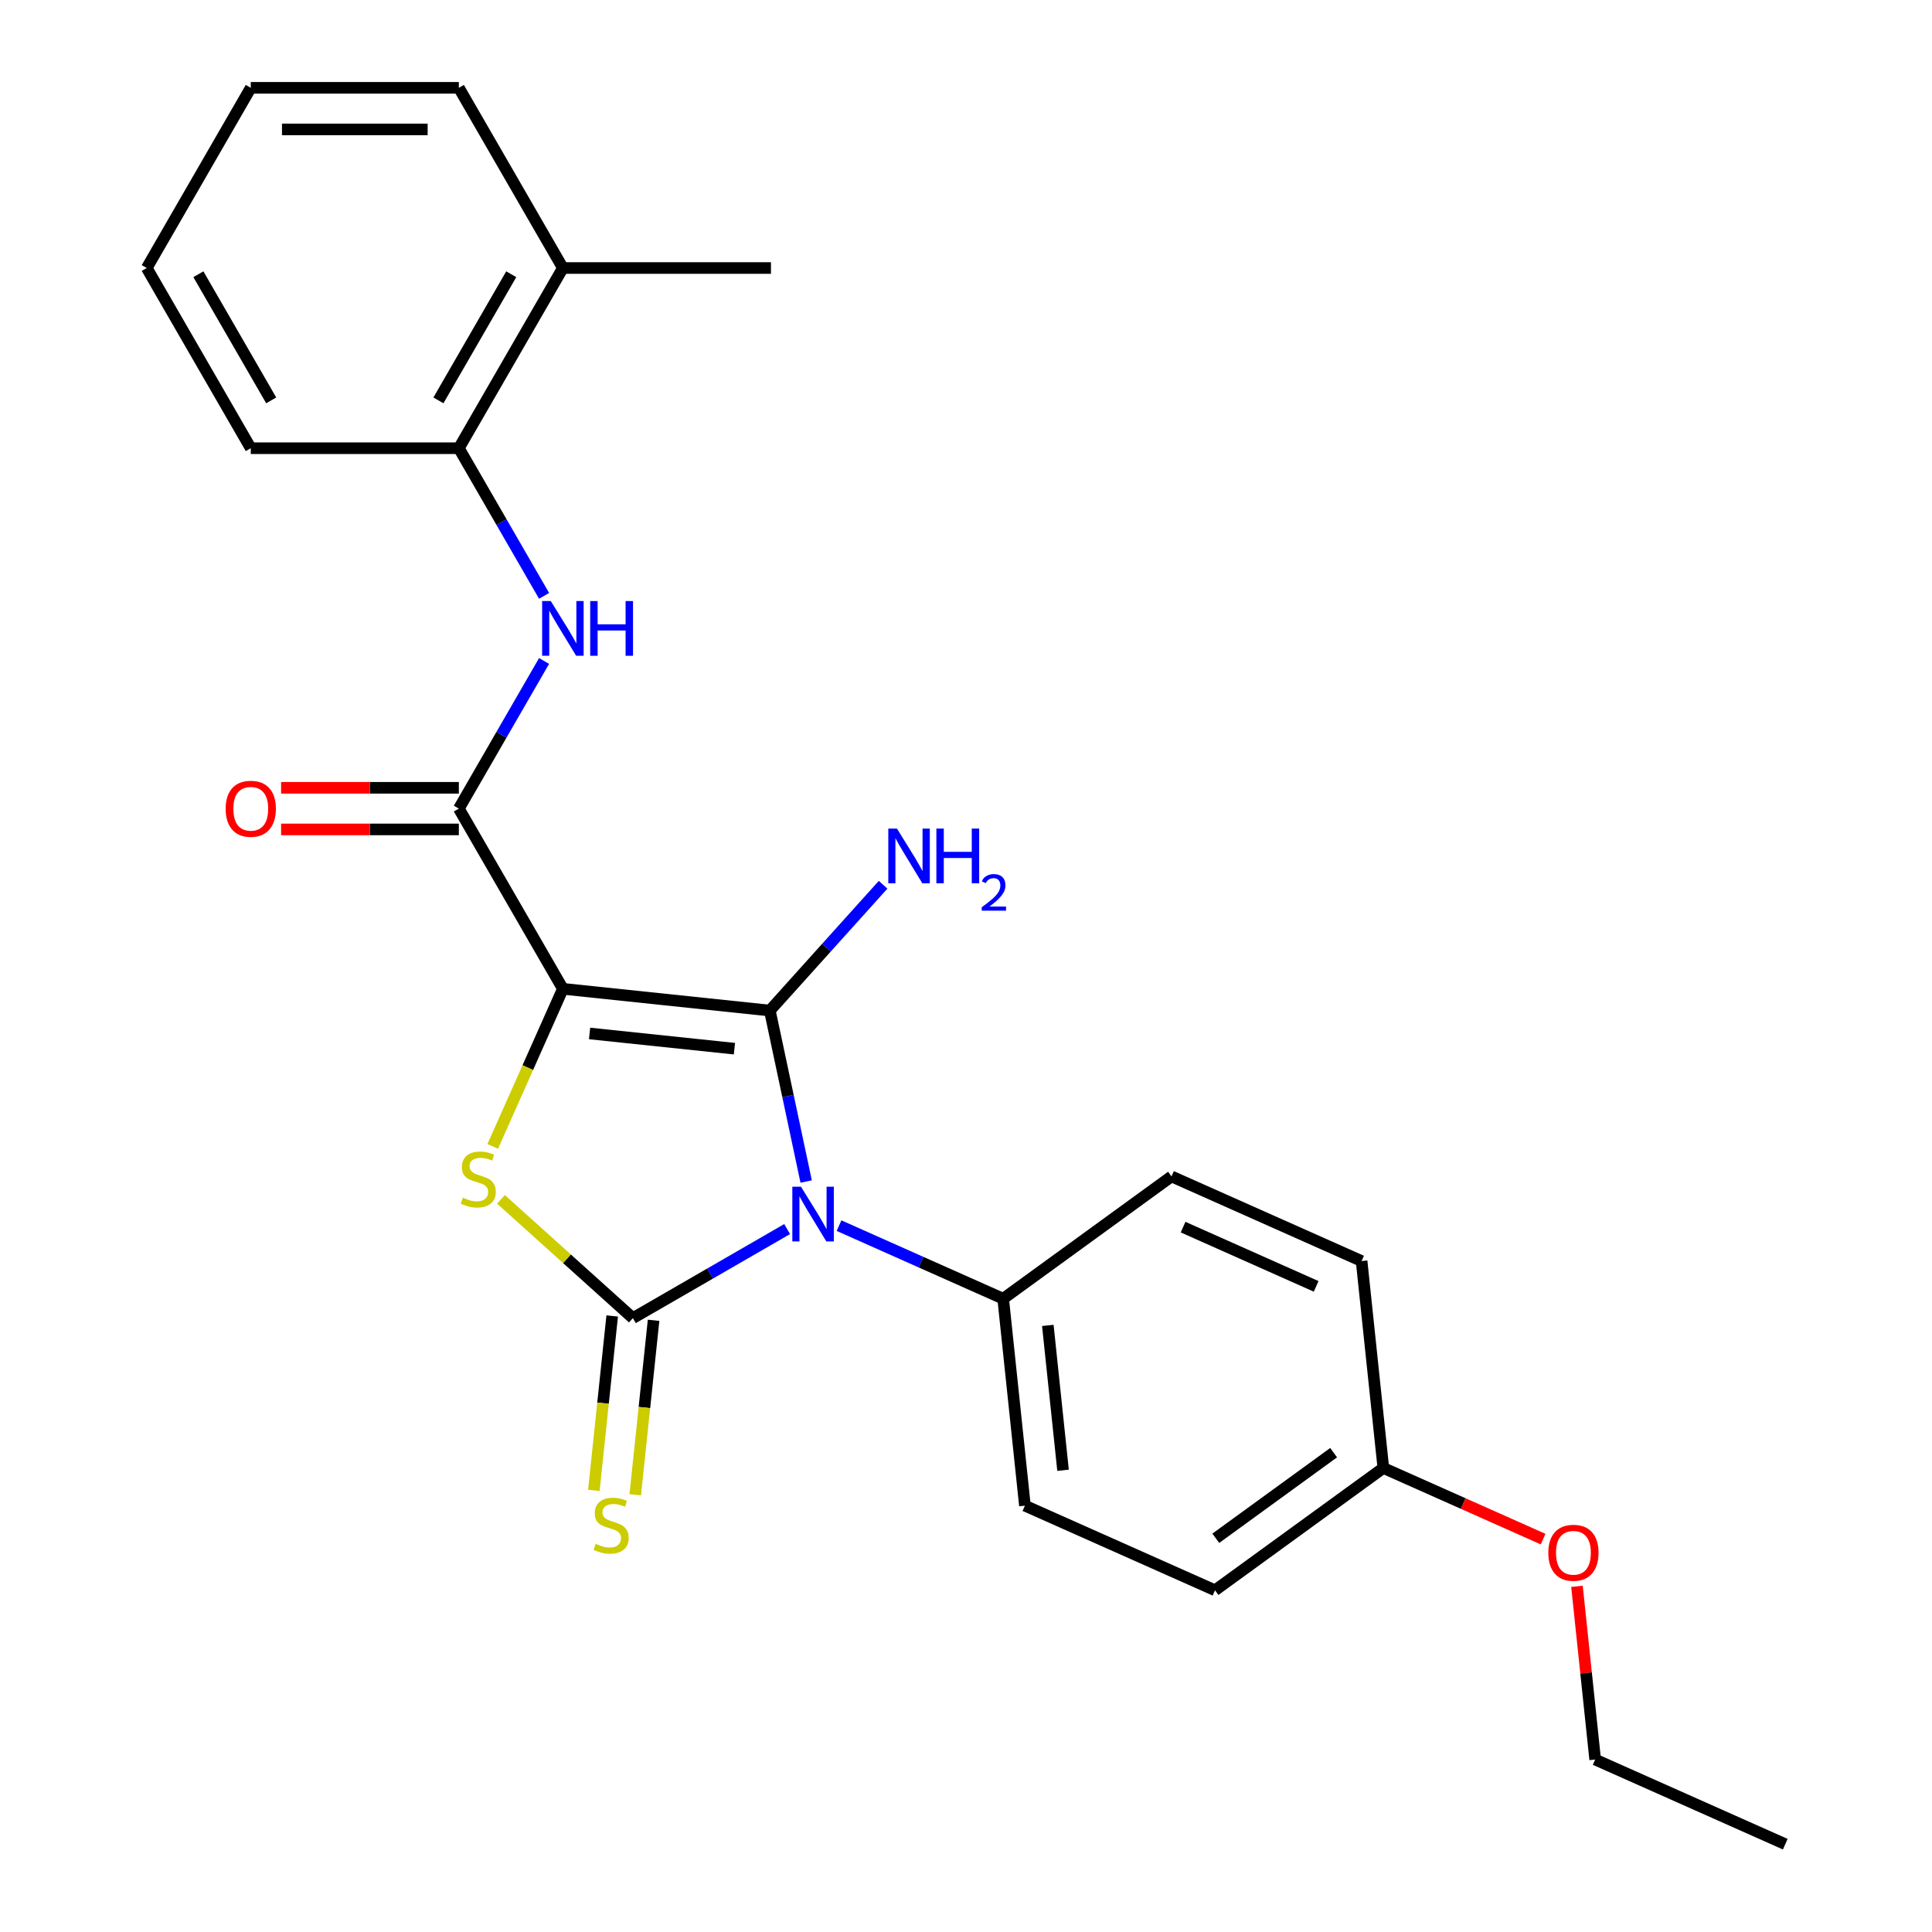 <?xml version='1.0' encoding='iso-8859-1'?>
<svg version='1.1' baseProfile='full'
              xmlns='http://www.w3.org/2000/svg'
                      xmlns:rdkit='http://www.rdkit.org/xml'
                      xmlns:xlink='http://www.w3.org/1999/xlink'
                  xml:space='preserve'
width='1000px' height='1000px' viewBox='0 0 1000 1000'>
<!-- END OF HEADER -->
<rect style='opacity:1.0;fill:#FFFFFF;stroke:none' width='1000' height='1000' x='0' y='0'> </rect>
<path class='bond-0' d='M 291.349,511.806 L 398.459,523.064' style='fill:none;fill-rule:evenodd;stroke:#000000;stroke-width:6px;stroke-linecap:butt;stroke-linejoin:miter;stroke-opacity:1' />
<path class='bond-0' d='M 305.164,534.917 L 380.141,542.797' style='fill:none;fill-rule:evenodd;stroke:#000000;stroke-width:6px;stroke-linecap:butt;stroke-linejoin:miter;stroke-opacity:1' />
<path class='bond-1' d='M 291.349,511.806 L 273.189,552.594' style='fill:none;fill-rule:evenodd;stroke:#000000;stroke-width:6px;stroke-linecap:butt;stroke-linejoin:miter;stroke-opacity:1' />
<path class='bond-1' d='M 273.189,552.594 L 255.029,593.382' style='fill:none;fill-rule:evenodd;stroke:#CCCC00;stroke-width:6px;stroke-linecap:butt;stroke-linejoin:miter;stroke-opacity:1' />
<path class='bond-2' d='M 291.349,511.806 L 237.5,418.536' style='fill:none;fill-rule:evenodd;stroke:#000000;stroke-width:6px;stroke-linecap:butt;stroke-linejoin:miter;stroke-opacity:1' />
<path class='bond-3' d='M 417.268,611.557 L 407.864,567.311' style='fill:none;fill-rule:evenodd;stroke:#0000FF;stroke-width:6px;stroke-linecap:butt;stroke-linejoin:miter;stroke-opacity:1' />
<path class='bond-3' d='M 407.864,567.311 L 398.459,523.064' style='fill:none;fill-rule:evenodd;stroke:#000000;stroke-width:6px;stroke-linecap:butt;stroke-linejoin:miter;stroke-opacity:1' />
<path class='bond-4' d='M 434.283,634.39 L 476.761,653.303' style='fill:none;fill-rule:evenodd;stroke:#0000FF;stroke-width:6px;stroke-linecap:butt;stroke-linejoin:miter;stroke-opacity:1' />
<path class='bond-4' d='M 476.761,653.303 L 519.239,672.215' style='fill:none;fill-rule:evenodd;stroke:#000000;stroke-width:6px;stroke-linecap:butt;stroke-linejoin:miter;stroke-opacity:1' />
<path class='bond-5' d='M 407.418,636.165 L 367.499,659.212' style='fill:none;fill-rule:evenodd;stroke:#0000FF;stroke-width:6px;stroke-linecap:butt;stroke-linejoin:miter;stroke-opacity:1' />
<path class='bond-5' d='M 367.499,659.212 L 327.58,682.259' style='fill:none;fill-rule:evenodd;stroke:#000000;stroke-width:6px;stroke-linecap:butt;stroke-linejoin:miter;stroke-opacity:1' />
<path class='bond-6' d='M 398.459,523.064 L 427.775,490.505' style='fill:none;fill-rule:evenodd;stroke:#000000;stroke-width:6px;stroke-linecap:butt;stroke-linejoin:miter;stroke-opacity:1' />
<path class='bond-6' d='M 427.775,490.505 L 457.091,457.946' style='fill:none;fill-rule:evenodd;stroke:#0000FF;stroke-width:6px;stroke-linecap:butt;stroke-linejoin:miter;stroke-opacity:1' />
<path class='bond-7' d='M 327.58,682.259 L 293.448,651.527' style='fill:none;fill-rule:evenodd;stroke:#000000;stroke-width:6px;stroke-linecap:butt;stroke-linejoin:miter;stroke-opacity:1' />
<path class='bond-7' d='M 293.448,651.527 L 259.317,620.795' style='fill:none;fill-rule:evenodd;stroke:#CCCC00;stroke-width:6px;stroke-linecap:butt;stroke-linejoin:miter;stroke-opacity:1' />
<path class='bond-8' d='M 316.869,681.134 L 312.124,726.282' style='fill:none;fill-rule:evenodd;stroke:#000000;stroke-width:6px;stroke-linecap:butt;stroke-linejoin:miter;stroke-opacity:1' />
<path class='bond-8' d='M 312.124,726.282 L 307.379,771.431' style='fill:none;fill-rule:evenodd;stroke:#CCCC00;stroke-width:6px;stroke-linecap:butt;stroke-linejoin:miter;stroke-opacity:1' />
<path class='bond-8' d='M 338.291,683.385 L 333.546,728.534' style='fill:none;fill-rule:evenodd;stroke:#000000;stroke-width:6px;stroke-linecap:butt;stroke-linejoin:miter;stroke-opacity:1' />
<path class='bond-8' d='M 333.546,728.534 L 328.801,773.682' style='fill:none;fill-rule:evenodd;stroke:#CCCC00;stroke-width:6px;stroke-linecap:butt;stroke-linejoin:miter;stroke-opacity:1' />
<path class='bond-9' d='M 237.5,418.536 L 259.56,380.327' style='fill:none;fill-rule:evenodd;stroke:#000000;stroke-width:6px;stroke-linecap:butt;stroke-linejoin:miter;stroke-opacity:1' />
<path class='bond-9' d='M 259.56,380.327 L 281.619,342.118' style='fill:none;fill-rule:evenodd;stroke:#0000FF;stroke-width:6px;stroke-linecap:butt;stroke-linejoin:miter;stroke-opacity:1' />
<path class='bond-10' d='M 237.5,407.766 L 191.496,407.766' style='fill:none;fill-rule:evenodd;stroke:#000000;stroke-width:6px;stroke-linecap:butt;stroke-linejoin:miter;stroke-opacity:1' />
<path class='bond-10' d='M 191.496,407.766 L 145.493,407.766' style='fill:none;fill-rule:evenodd;stroke:#FF0000;stroke-width:6px;stroke-linecap:butt;stroke-linejoin:miter;stroke-opacity:1' />
<path class='bond-10' d='M 237.5,429.306 L 191.496,429.306' style='fill:none;fill-rule:evenodd;stroke:#000000;stroke-width:6px;stroke-linecap:butt;stroke-linejoin:miter;stroke-opacity:1' />
<path class='bond-10' d='M 191.496,429.306 L 145.493,429.306' style='fill:none;fill-rule:evenodd;stroke:#FF0000;stroke-width:6px;stroke-linecap:butt;stroke-linejoin:miter;stroke-opacity:1' />
<path class='bond-11' d='M 281.619,308.413 L 259.56,270.204' style='fill:none;fill-rule:evenodd;stroke:#0000FF;stroke-width:6px;stroke-linecap:butt;stroke-linejoin:miter;stroke-opacity:1' />
<path class='bond-11' d='M 259.56,270.204 L 237.5,231.995' style='fill:none;fill-rule:evenodd;stroke:#000000;stroke-width:6px;stroke-linecap:butt;stroke-linejoin:miter;stroke-opacity:1' />
<path class='bond-12' d='M 519.239,672.215 L 530.496,779.324' style='fill:none;fill-rule:evenodd;stroke:#000000;stroke-width:6px;stroke-linecap:butt;stroke-linejoin:miter;stroke-opacity:1' />
<path class='bond-12' d='M 542.349,686.03 L 550.23,761.006' style='fill:none;fill-rule:evenodd;stroke:#000000;stroke-width:6px;stroke-linecap:butt;stroke-linejoin:miter;stroke-opacity:1' />
<path class='bond-13' d='M 519.239,672.215 L 606.369,608.911' style='fill:none;fill-rule:evenodd;stroke:#000000;stroke-width:6px;stroke-linecap:butt;stroke-linejoin:miter;stroke-opacity:1' />
<path class='bond-14' d='M 237.5,231.995 L 291.349,138.725' style='fill:none;fill-rule:evenodd;stroke:#000000;stroke-width:6px;stroke-linecap:butt;stroke-linejoin:miter;stroke-opacity:1' />
<path class='bond-14' d='M 226.923,207.235 L 264.618,141.946' style='fill:none;fill-rule:evenodd;stroke:#000000;stroke-width:6px;stroke-linecap:butt;stroke-linejoin:miter;stroke-opacity:1' />
<path class='bond-15' d='M 237.5,231.995 L 129.8,231.995' style='fill:none;fill-rule:evenodd;stroke:#000000;stroke-width:6px;stroke-linecap:butt;stroke-linejoin:miter;stroke-opacity:1' />
<path class='bond-16' d='M 291.349,138.725 L 399.049,138.725' style='fill:none;fill-rule:evenodd;stroke:#000000;stroke-width:6px;stroke-linecap:butt;stroke-linejoin:miter;stroke-opacity:1' />
<path class='bond-17' d='M 291.349,138.725 L 237.5,45.455' style='fill:none;fill-rule:evenodd;stroke:#000000;stroke-width:6px;stroke-linecap:butt;stroke-linejoin:miter;stroke-opacity:1' />
<path class='bond-18' d='M 530.496,779.324 L 628.885,823.13' style='fill:none;fill-rule:evenodd;stroke:#000000;stroke-width:6px;stroke-linecap:butt;stroke-linejoin:miter;stroke-opacity:1' />
<path class='bond-19' d='M 606.369,608.911 L 704.758,652.716' style='fill:none;fill-rule:evenodd;stroke:#000000;stroke-width:6px;stroke-linecap:butt;stroke-linejoin:miter;stroke-opacity:1' />
<path class='bond-19' d='M 612.367,635.159 L 681.238,665.823' style='fill:none;fill-rule:evenodd;stroke:#000000;stroke-width:6px;stroke-linecap:butt;stroke-linejoin:miter;stroke-opacity:1' />
<path class='bond-20' d='M 716.015,759.826 L 704.758,652.716' style='fill:none;fill-rule:evenodd;stroke:#000000;stroke-width:6px;stroke-linecap:butt;stroke-linejoin:miter;stroke-opacity:1' />
<path class='bond-21' d='M 716.015,759.826 L 757.363,778.235' style='fill:none;fill-rule:evenodd;stroke:#000000;stroke-width:6px;stroke-linecap:butt;stroke-linejoin:miter;stroke-opacity:1' />
<path class='bond-21' d='M 757.363,778.235 L 798.711,796.644' style='fill:none;fill-rule:evenodd;stroke:#FF0000;stroke-width:6px;stroke-linecap:butt;stroke-linejoin:miter;stroke-opacity:1' />
<path class='bond-22' d='M 716.015,759.826 L 628.885,823.13' style='fill:none;fill-rule:evenodd;stroke:#000000;stroke-width:6px;stroke-linecap:butt;stroke-linejoin:miter;stroke-opacity:1' />
<path class='bond-22' d='M 690.285,751.895 L 629.293,796.208' style='fill:none;fill-rule:evenodd;stroke:#000000;stroke-width:6px;stroke-linecap:butt;stroke-linejoin:miter;stroke-opacity:1' />
<path class='bond-23' d='M 816.238,821.083 L 820.949,865.912' style='fill:none;fill-rule:evenodd;stroke:#FF0000;stroke-width:6px;stroke-linecap:butt;stroke-linejoin:miter;stroke-opacity:1' />
<path class='bond-23' d='M 820.949,865.912 L 825.661,910.74' style='fill:none;fill-rule:evenodd;stroke:#000000;stroke-width:6px;stroke-linecap:butt;stroke-linejoin:miter;stroke-opacity:1' />
<path class='bond-24' d='M 129.8,231.995 L 75.951,138.725' style='fill:none;fill-rule:evenodd;stroke:#000000;stroke-width:6px;stroke-linecap:butt;stroke-linejoin:miter;stroke-opacity:1' />
<path class='bond-24' d='M 140.377,207.235 L 102.682,141.946' style='fill:none;fill-rule:evenodd;stroke:#000000;stroke-width:6px;stroke-linecap:butt;stroke-linejoin:miter;stroke-opacity:1' />
<path class='bond-25' d='M 237.5,45.455 L 129.8,45.455' style='fill:none;fill-rule:evenodd;stroke:#000000;stroke-width:6px;stroke-linecap:butt;stroke-linejoin:miter;stroke-opacity:1' />
<path class='bond-25' d='M 221.345,66.994 L 145.955,66.994' style='fill:none;fill-rule:evenodd;stroke:#000000;stroke-width:6px;stroke-linecap:butt;stroke-linejoin:miter;stroke-opacity:1' />
<path class='bond-26' d='M 825.661,910.74 L 924.049,954.545' style='fill:none;fill-rule:evenodd;stroke:#000000;stroke-width:6px;stroke-linecap:butt;stroke-linejoin:miter;stroke-opacity:1' />
<path class='bond-27' d='M 75.951,138.725 L 129.8,45.455' style='fill:none;fill-rule:evenodd;stroke:#000000;stroke-width:6px;stroke-linecap:butt;stroke-linejoin:miter;stroke-opacity:1' />
<path  class='atom-1' d='M 414.591 614.25
L 423.871 629.25
Q 424.791 630.73, 426.271 633.41
Q 427.751 636.09, 427.831 636.25
L 427.831 614.25
L 431.591 614.25
L 431.591 642.57
L 427.711 642.57
L 417.751 626.17
Q 416.591 624.25, 415.351 622.05
Q 414.151 619.85, 413.791 619.17
L 413.791 642.57
L 410.111 642.57
L 410.111 614.25
L 414.591 614.25
' fill='#0000FF'/>
<path  class='atom-4' d='M 239.544 619.915
Q 239.864 620.035, 241.184 620.595
Q 242.504 621.155, 243.944 621.515
Q 245.424 621.835, 246.864 621.835
Q 249.544 621.835, 251.104 620.555
Q 252.664 619.235, 252.664 616.955
Q 252.664 615.395, 251.864 614.435
Q 251.104 613.475, 249.904 612.955
Q 248.704 612.435, 246.704 611.835
Q 244.184 611.075, 242.664 610.355
Q 241.184 609.635, 240.104 608.115
Q 239.064 606.595, 239.064 604.035
Q 239.064 600.475, 241.464 598.275
Q 243.904 596.075, 248.704 596.075
Q 251.984 596.075, 255.704 597.635
L 254.784 600.715
Q 251.384 599.315, 248.824 599.315
Q 246.064 599.315, 244.544 600.475
Q 243.024 601.595, 243.064 603.555
Q 243.064 605.075, 243.824 605.995
Q 244.624 606.915, 245.744 607.435
Q 246.904 607.955, 248.824 608.555
Q 251.384 609.355, 252.904 610.155
Q 254.424 610.955, 255.504 612.595
Q 256.624 614.195, 256.624 616.955
Q 256.624 620.875, 253.984 622.995
Q 251.384 625.075, 247.024 625.075
Q 244.504 625.075, 242.584 624.515
Q 240.704 623.995, 238.464 623.075
L 239.544 619.915
' fill='#CCCC00'/>
<path  class='atom-6' d='M 285.089 311.106
L 294.369 326.106
Q 295.289 327.586, 296.769 330.266
Q 298.249 332.946, 298.329 333.106
L 298.329 311.106
L 302.089 311.106
L 302.089 339.426
L 298.209 339.426
L 288.249 323.026
Q 287.089 321.106, 285.849 318.906
Q 284.649 316.706, 284.289 316.026
L 284.289 339.426
L 280.609 339.426
L 280.609 311.106
L 285.089 311.106
' fill='#0000FF'/>
<path  class='atom-6' d='M 305.489 311.106
L 309.329 311.106
L 309.329 323.146
L 323.809 323.146
L 323.809 311.106
L 327.649 311.106
L 327.649 339.426
L 323.809 339.426
L 323.809 326.346
L 309.329 326.346
L 309.329 339.426
L 305.489 339.426
L 305.489 311.106
' fill='#0000FF'/>
<path  class='atom-8' d='M 308.323 799.089
Q 308.643 799.209, 309.963 799.769
Q 311.283 800.329, 312.723 800.689
Q 314.203 801.009, 315.643 801.009
Q 318.323 801.009, 319.883 799.729
Q 321.443 798.409, 321.443 796.129
Q 321.443 794.569, 320.643 793.609
Q 319.883 792.649, 318.683 792.129
Q 317.483 791.609, 315.483 791.009
Q 312.963 790.249, 311.443 789.529
Q 309.963 788.809, 308.883 787.289
Q 307.843 785.769, 307.843 783.209
Q 307.843 779.649, 310.243 777.449
Q 312.683 775.249, 317.483 775.249
Q 320.763 775.249, 324.483 776.809
L 323.563 779.889
Q 320.163 778.489, 317.603 778.489
Q 314.843 778.489, 313.323 779.649
Q 311.803 780.769, 311.843 782.729
Q 311.843 784.249, 312.603 785.169
Q 313.403 786.089, 314.523 786.609
Q 315.683 787.129, 317.603 787.729
Q 320.163 788.529, 321.683 789.329
Q 323.203 790.129, 324.283 791.769
Q 325.403 793.369, 325.403 796.129
Q 325.403 800.049, 322.763 802.169
Q 320.163 804.249, 315.803 804.249
Q 313.283 804.249, 311.363 803.689
Q 309.483 803.169, 307.243 802.249
L 308.323 799.089
' fill='#CCCC00'/>
<path  class='atom-10' d='M 464.264 428.868
L 473.544 443.868
Q 474.464 445.348, 475.944 448.028
Q 477.424 450.708, 477.504 450.868
L 477.504 428.868
L 481.264 428.868
L 481.264 457.188
L 477.384 457.188
L 467.424 440.788
Q 466.264 438.868, 465.024 436.668
Q 463.824 434.468, 463.464 433.788
L 463.464 457.188
L 459.784 457.188
L 459.784 428.868
L 464.264 428.868
' fill='#0000FF'/>
<path  class='atom-10' d='M 484.664 428.868
L 488.504 428.868
L 488.504 440.908
L 502.984 440.908
L 502.984 428.868
L 506.824 428.868
L 506.824 457.188
L 502.984 457.188
L 502.984 444.108
L 488.504 444.108
L 488.504 457.188
L 484.664 457.188
L 484.664 428.868
' fill='#0000FF'/>
<path  class='atom-10' d='M 508.196 456.194
Q 508.883 454.425, 510.52 453.449
Q 512.156 452.445, 514.427 452.445
Q 517.252 452.445, 518.836 453.977
Q 520.42 455.508, 520.42 458.227
Q 520.42 460.999, 518.36 463.586
Q 516.328 466.173, 512.104 469.236
L 520.736 469.236
L 520.736 471.348
L 508.144 471.348
L 508.144 469.579
Q 511.628 467.097, 513.688 465.249
Q 515.773 463.401, 516.776 461.738
Q 517.78 460.075, 517.78 458.359
Q 517.78 456.564, 516.882 455.561
Q 515.984 454.557, 514.427 454.557
Q 512.922 454.557, 511.919 455.165
Q 510.916 455.772, 510.203 457.118
L 508.196 456.194
' fill='#0000FF'/>
<path  class='atom-11' d='M 116.8 418.616
Q 116.8 411.816, 120.16 408.016
Q 123.52 404.216, 129.8 404.216
Q 136.08 404.216, 139.44 408.016
Q 142.8 411.816, 142.8 418.616
Q 142.8 425.496, 139.4 429.416
Q 136 433.296, 129.8 433.296
Q 123.56 433.296, 120.16 429.416
Q 116.8 425.536, 116.8 418.616
M 129.8 430.096
Q 134.12 430.096, 136.44 427.216
Q 138.8 424.296, 138.8 418.616
Q 138.8 413.056, 136.44 410.256
Q 134.12 407.416, 129.8 407.416
Q 125.48 407.416, 123.12 410.216
Q 120.8 413.016, 120.8 418.616
Q 120.8 424.336, 123.12 427.216
Q 125.48 430.096, 129.8 430.096
' fill='#FF0000'/>
<path  class='atom-18' d='M 801.403 803.711
Q 801.403 796.911, 804.763 793.111
Q 808.123 789.311, 814.403 789.311
Q 820.683 789.311, 824.043 793.111
Q 827.403 796.911, 827.403 803.711
Q 827.403 810.591, 824.003 814.511
Q 820.603 818.391, 814.403 818.391
Q 808.163 818.391, 804.763 814.511
Q 801.403 810.631, 801.403 803.711
M 814.403 815.191
Q 818.723 815.191, 821.043 812.311
Q 823.403 809.391, 823.403 803.711
Q 823.403 798.151, 821.043 795.351
Q 818.723 792.511, 814.403 792.511
Q 810.083 792.511, 807.723 795.311
Q 805.403 798.111, 805.403 803.711
Q 805.403 809.431, 807.723 812.311
Q 810.083 815.191, 814.403 815.191
' fill='#FF0000'/>
</svg>

